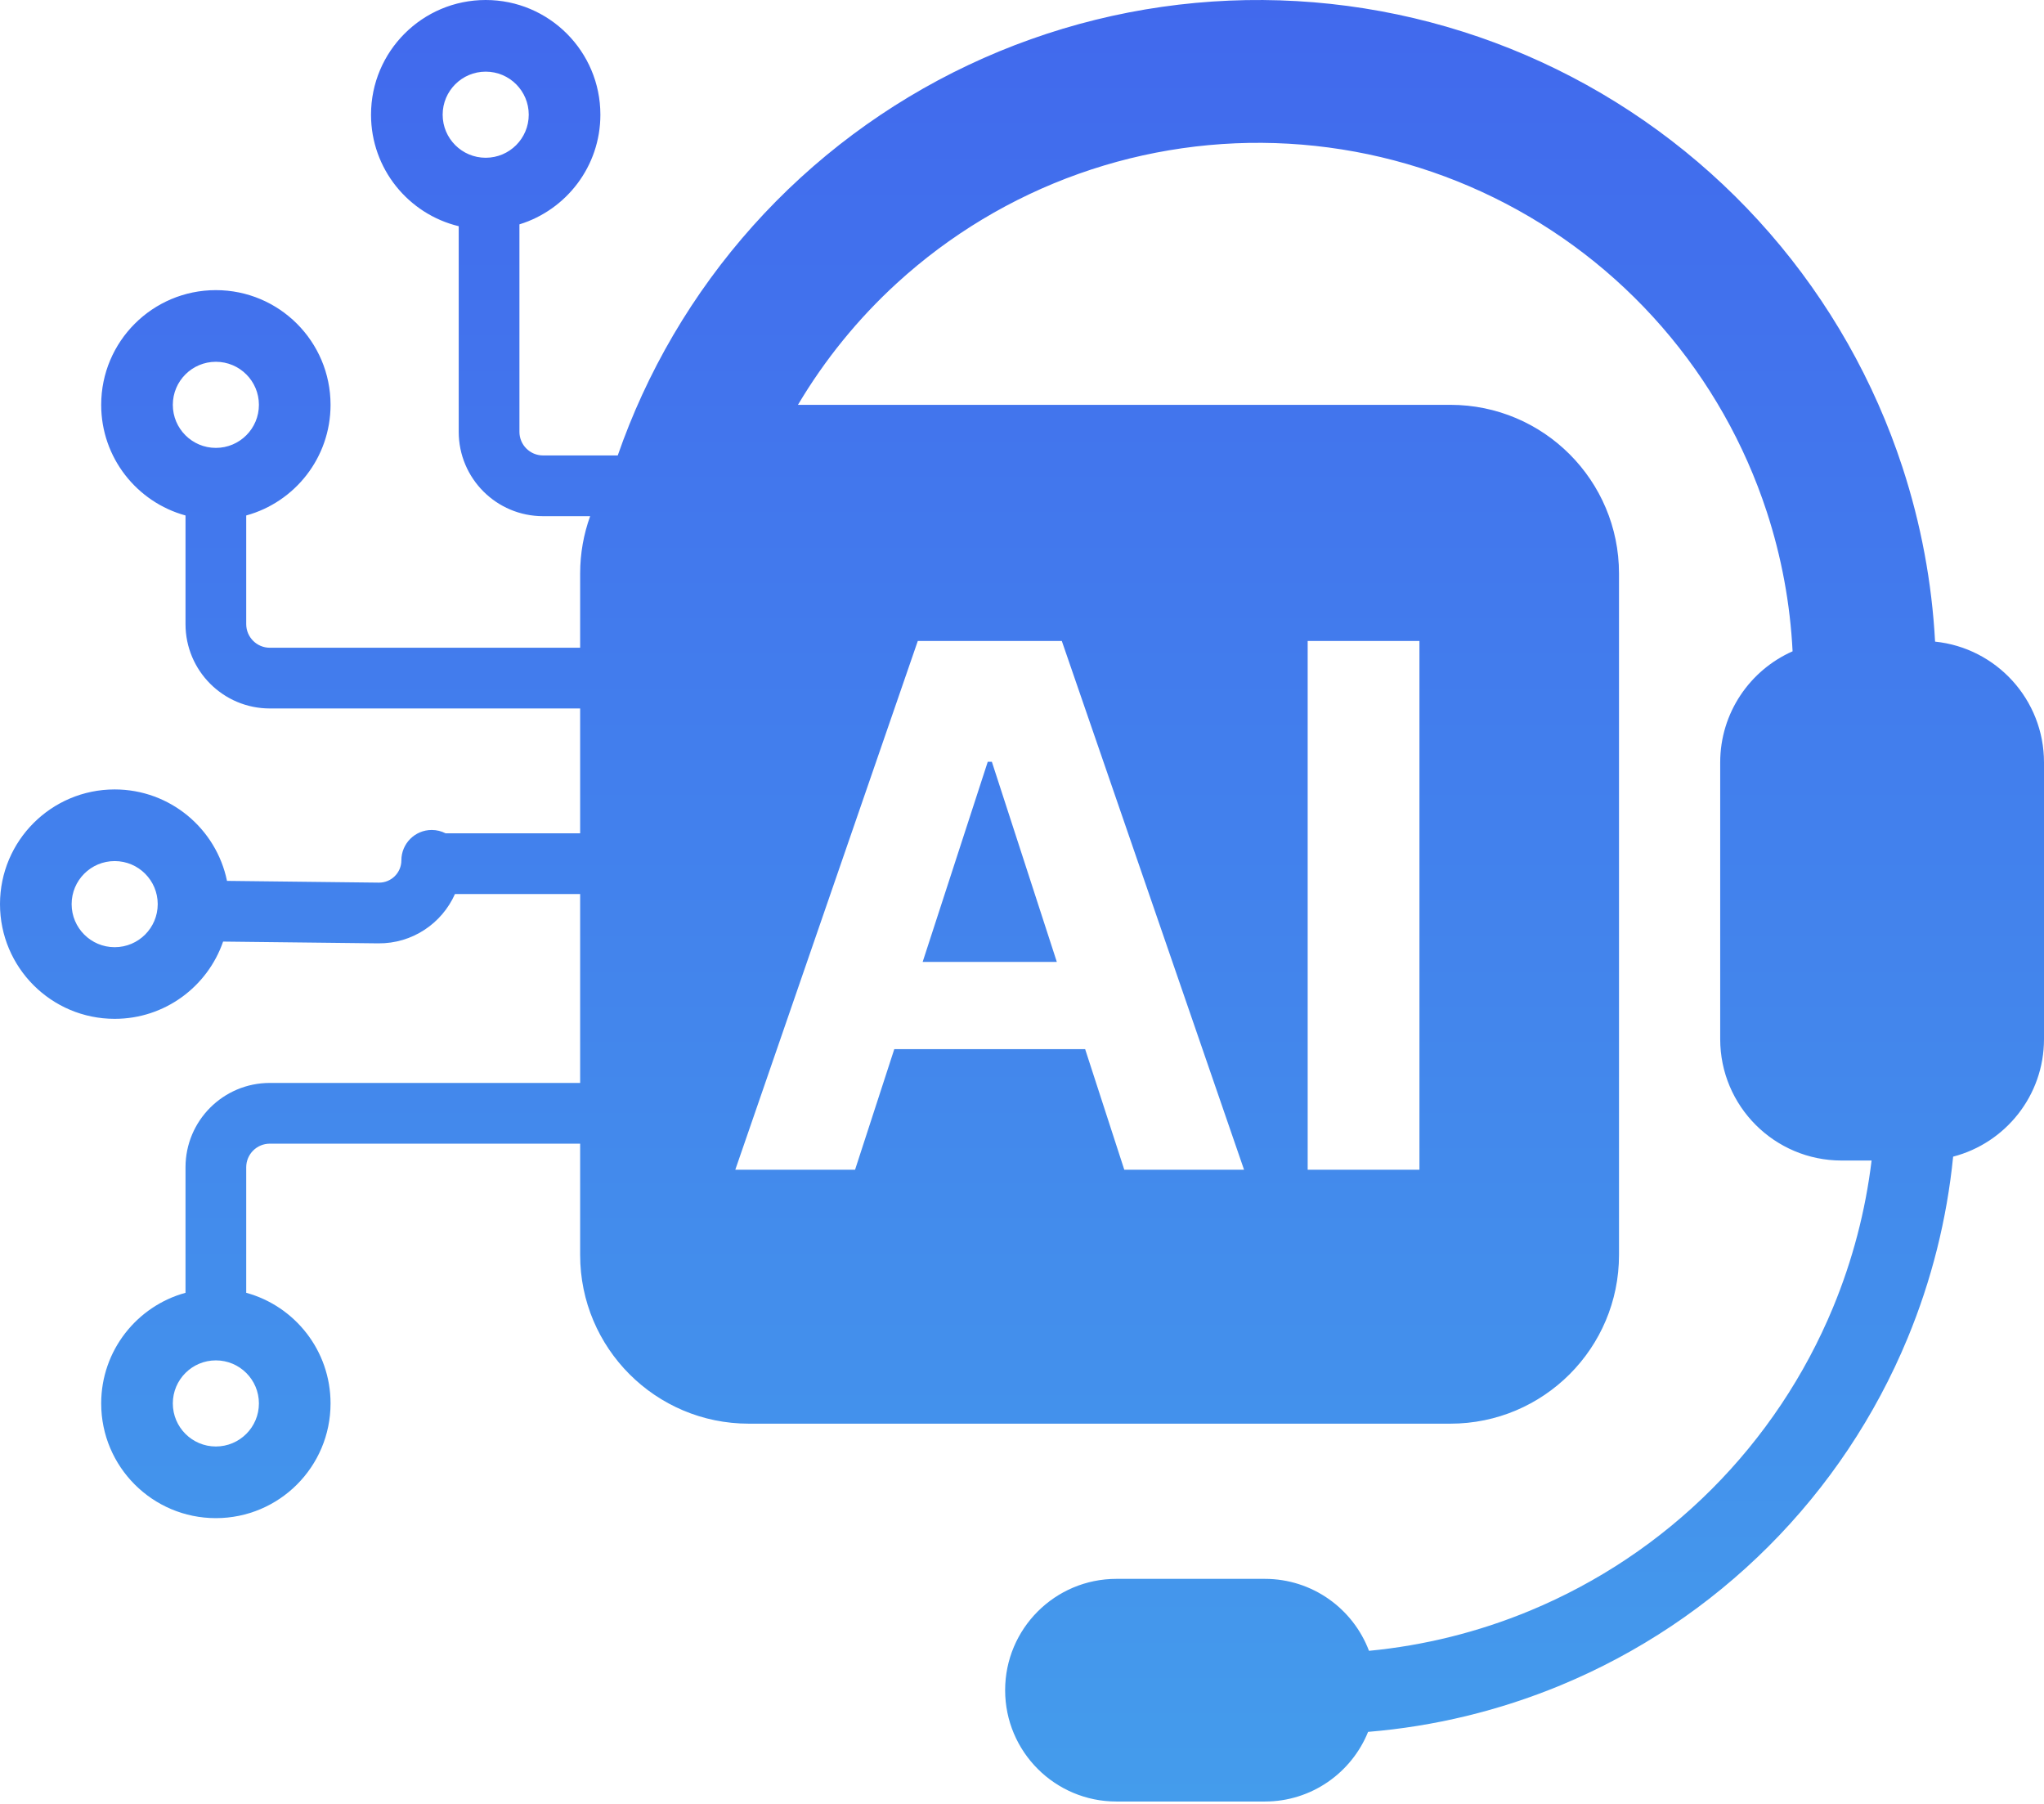 <svg width="477" height="421" viewBox="0 0 477 421" fill="none" xmlns="http://www.w3.org/2000/svg">
<g filter="url(#filter0_n_1_62)">
<path d="M113.347 0C128.127 7.69894e-05 140.109 11.982 140.109 26.763C140.109 38.803 132.156 48.985 121.218 52.347V100.753C121.218 103.796 123.685 106.263 126.728 106.263H144.161C145.825 101.477 147.718 96.763 149.842 92.143C158.66 72.956 171.231 55.728 186.812 41.476C202.392 27.223 220.669 16.233 240.563 9.154C260.458 2.076 281.569 -0.948 302.651 0.26C323.733 1.468 344.36 6.884 363.315 16.189C382.271 25.494 399.173 38.5 413.023 54.44C426.874 70.379 437.394 88.93 443.963 108.999C448.285 122.204 450.838 135.891 451.582 149.703C465.861 151.164 477 163.226 477 177.891V242.436C477 255.622 467.992 266.703 455.795 269.865C454.344 284.416 450.767 298.703 445.15 312.262C437.635 330.406 426.619 346.893 412.731 360.78C398.844 374.668 382.357 385.684 364.212 393.2C349.861 399.144 334.696 402.804 319.265 404.076C315.415 413.604 306.08 420.327 295.173 420.327H260.54C246.194 420.327 234.565 408.697 234.564 394.352C234.564 380.006 246.194 368.376 260.54 368.376H295.173C306.284 368.376 315.765 375.354 319.476 385.166C332.359 383.929 345.011 380.785 357.011 375.814C372.872 369.244 387.285 359.615 399.425 347.475C411.565 335.335 421.195 320.922 427.766 305.061C432.318 294.07 435.338 282.533 436.765 270.772H429.772C414.123 270.772 401.436 258.085 401.436 242.436V177.891C401.436 166.314 408.379 156.359 418.328 151.962C417.774 140.901 415.751 129.937 412.291 119.365C407.106 103.524 398.802 88.88 387.869 76.298C376.936 63.716 363.594 53.45 348.631 46.105C333.668 38.759 317.386 34.484 300.744 33.53C284.103 32.577 267.439 34.963 251.734 40.551C236.03 46.138 221.604 54.814 209.305 66.064C200.238 74.359 192.464 83.93 186.215 94.455H338.466C360.201 94.455 377.821 112.076 377.821 133.812V292.812C377.821 314.547 360.201 332.168 338.466 332.168H174.742C153.007 332.168 135.386 314.547 135.386 292.812V266.837H62.971C59.928 266.837 57.46 269.304 57.46 272.347V301.632C68.802 304.737 77.139 315.117 77.139 327.445C77.138 342.226 65.156 354.208 50.376 354.208C35.596 354.208 23.614 342.226 23.614 327.445C23.614 315.118 31.95 304.737 43.292 301.632V272.347C43.292 261.479 52.103 252.668 62.971 252.668H135.386V208.589H106.175C103.13 215.439 96.229 220.191 88.244 220.1L52.065 219.686C48.443 230.176 38.484 237.713 26.763 237.713C11.982 237.713 0 225.731 0 210.95C0 196.17 11.982 184.188 26.763 184.188C39.685 184.189 50.467 193.347 52.975 205.526L88.406 205.933C91.302 205.966 93.668 203.627 93.668 200.73C93.668 196.818 96.841 193.646 100.753 193.646C101.913 193.647 103.006 193.927 103.973 194.421H135.386V165.297H62.971C52.103 165.297 43.292 156.487 43.292 145.619V120.268C31.95 117.162 23.614 106.783 23.614 94.455C23.614 79.675 35.596 67.694 50.376 67.693C65.156 67.693 77.138 79.675 77.139 94.455C77.138 106.783 68.802 117.162 57.46 120.268V145.619C57.46 148.662 59.928 151.129 62.971 151.129H135.386V133.812C135.386 129.113 136.212 124.608 137.722 120.431H126.728C115.86 120.431 107.05 111.621 107.05 100.753V52.777C95.308 49.946 86.584 39.374 86.584 26.763C86.584 11.982 98.566 0 113.347 0ZM50.376 317.4C44.828 317.401 40.331 321.898 40.331 327.445C40.331 332.993 44.828 337.491 50.376 337.491C55.924 337.491 60.422 332.993 60.422 327.445C60.422 321.898 55.924 317.4 50.376 317.4ZM214.181 149.553L171.595 272.915H199.544L208.695 244.785H253.236L262.369 272.915H290.318L247.792 149.553H214.181ZM305.167 272.915H331.249V149.553H305.167V272.915ZM231.469 177.743L246.626 224.426H215.318L230.505 177.743H231.469ZM26.763 200.905C21.215 200.905 16.717 205.403 16.717 210.95C16.717 216.498 21.215 220.996 26.763 220.996C32.31 220.996 36.807 216.498 36.808 210.95C36.807 205.403 32.31 200.905 26.763 200.905ZM50.376 84.41C44.828 84.41 40.331 88.907 40.331 94.455C40.331 100.003 44.828 104.501 50.376 104.501C55.924 104.501 60.422 100.003 60.422 94.455C60.422 88.907 55.924 84.41 50.376 84.41ZM113.347 16.717C107.799 16.717 103.302 21.215 103.302 26.763C103.302 32.31 107.799 36.808 113.347 36.808C118.894 36.807 123.391 32.31 123.392 26.763C123.392 21.215 118.894 16.717 113.347 16.717Z" fill="url(#paint0_linear_1_62)"/>
</g>
<defs>
<filter id="filter0_n_1_62" x="0" y="0" width="477" height="420.327" filterUnits="userSpaceOnUse" color-interpolation-filters="sRGB">
<feFlood flood-opacity="0" result="BackgroundImageFix"/>
<feBlend mode="normal" in="SourceGraphic" in2="BackgroundImageFix" result="shape"/>
<feTurbulence type="fractalNoise" baseFrequency="1.429 1.429" stitchTiles="stitch" numOctaves="3" result="noise" seed="2533" />
<feColorMatrix in="noise" type="luminanceToAlpha" result="alphaNoise" />
<feComponentTransfer in="alphaNoise" result="coloredNoise1">
<feFuncA type="discrete" tableValues="1 1 1 1 1 1 1 1 1 1 1 1 1 1 1 1 1 1 1 1 1 1 1 1 1 1 1 1 1 1 1 1 1 1 1 1 1 1 1 1 1 1 1 1 1 1 1 1 1 1 1 0 0 0 0 0 0 0 0 0 0 0 0 0 0 0 0 0 0 0 0 0 0 0 0 0 0 0 0 0 0 0 0 0 0 0 0 0 0 0 0 0 0 0 0 0 0 0 0 0 "/>
</feComponentTransfer>
<feComposite operator="in" in2="shape" in="coloredNoise1" result="noise1Clipped" />
<feFlood flood-color="rgba(255, 255, 255, 0.25)" result="color1Flood" />
<feComposite operator="in" in2="noise1Clipped" in="color1Flood" result="color1" />
<feMerge result="effect1_noise_1_62">
<feMergeNode in="shape" />
<feMergeNode in="color1" />
</feMerge>
</filter>
<linearGradient id="paint0_linear_1_62" x1="238.5" y1="0" x2="238.5" y2="420.327" gradientUnits="userSpaceOnUse">
<stop stop-color="#4169ED"/>
<stop offset="1" stop-color="#449CEC"/>
</linearGradient>
</defs>
</svg>
